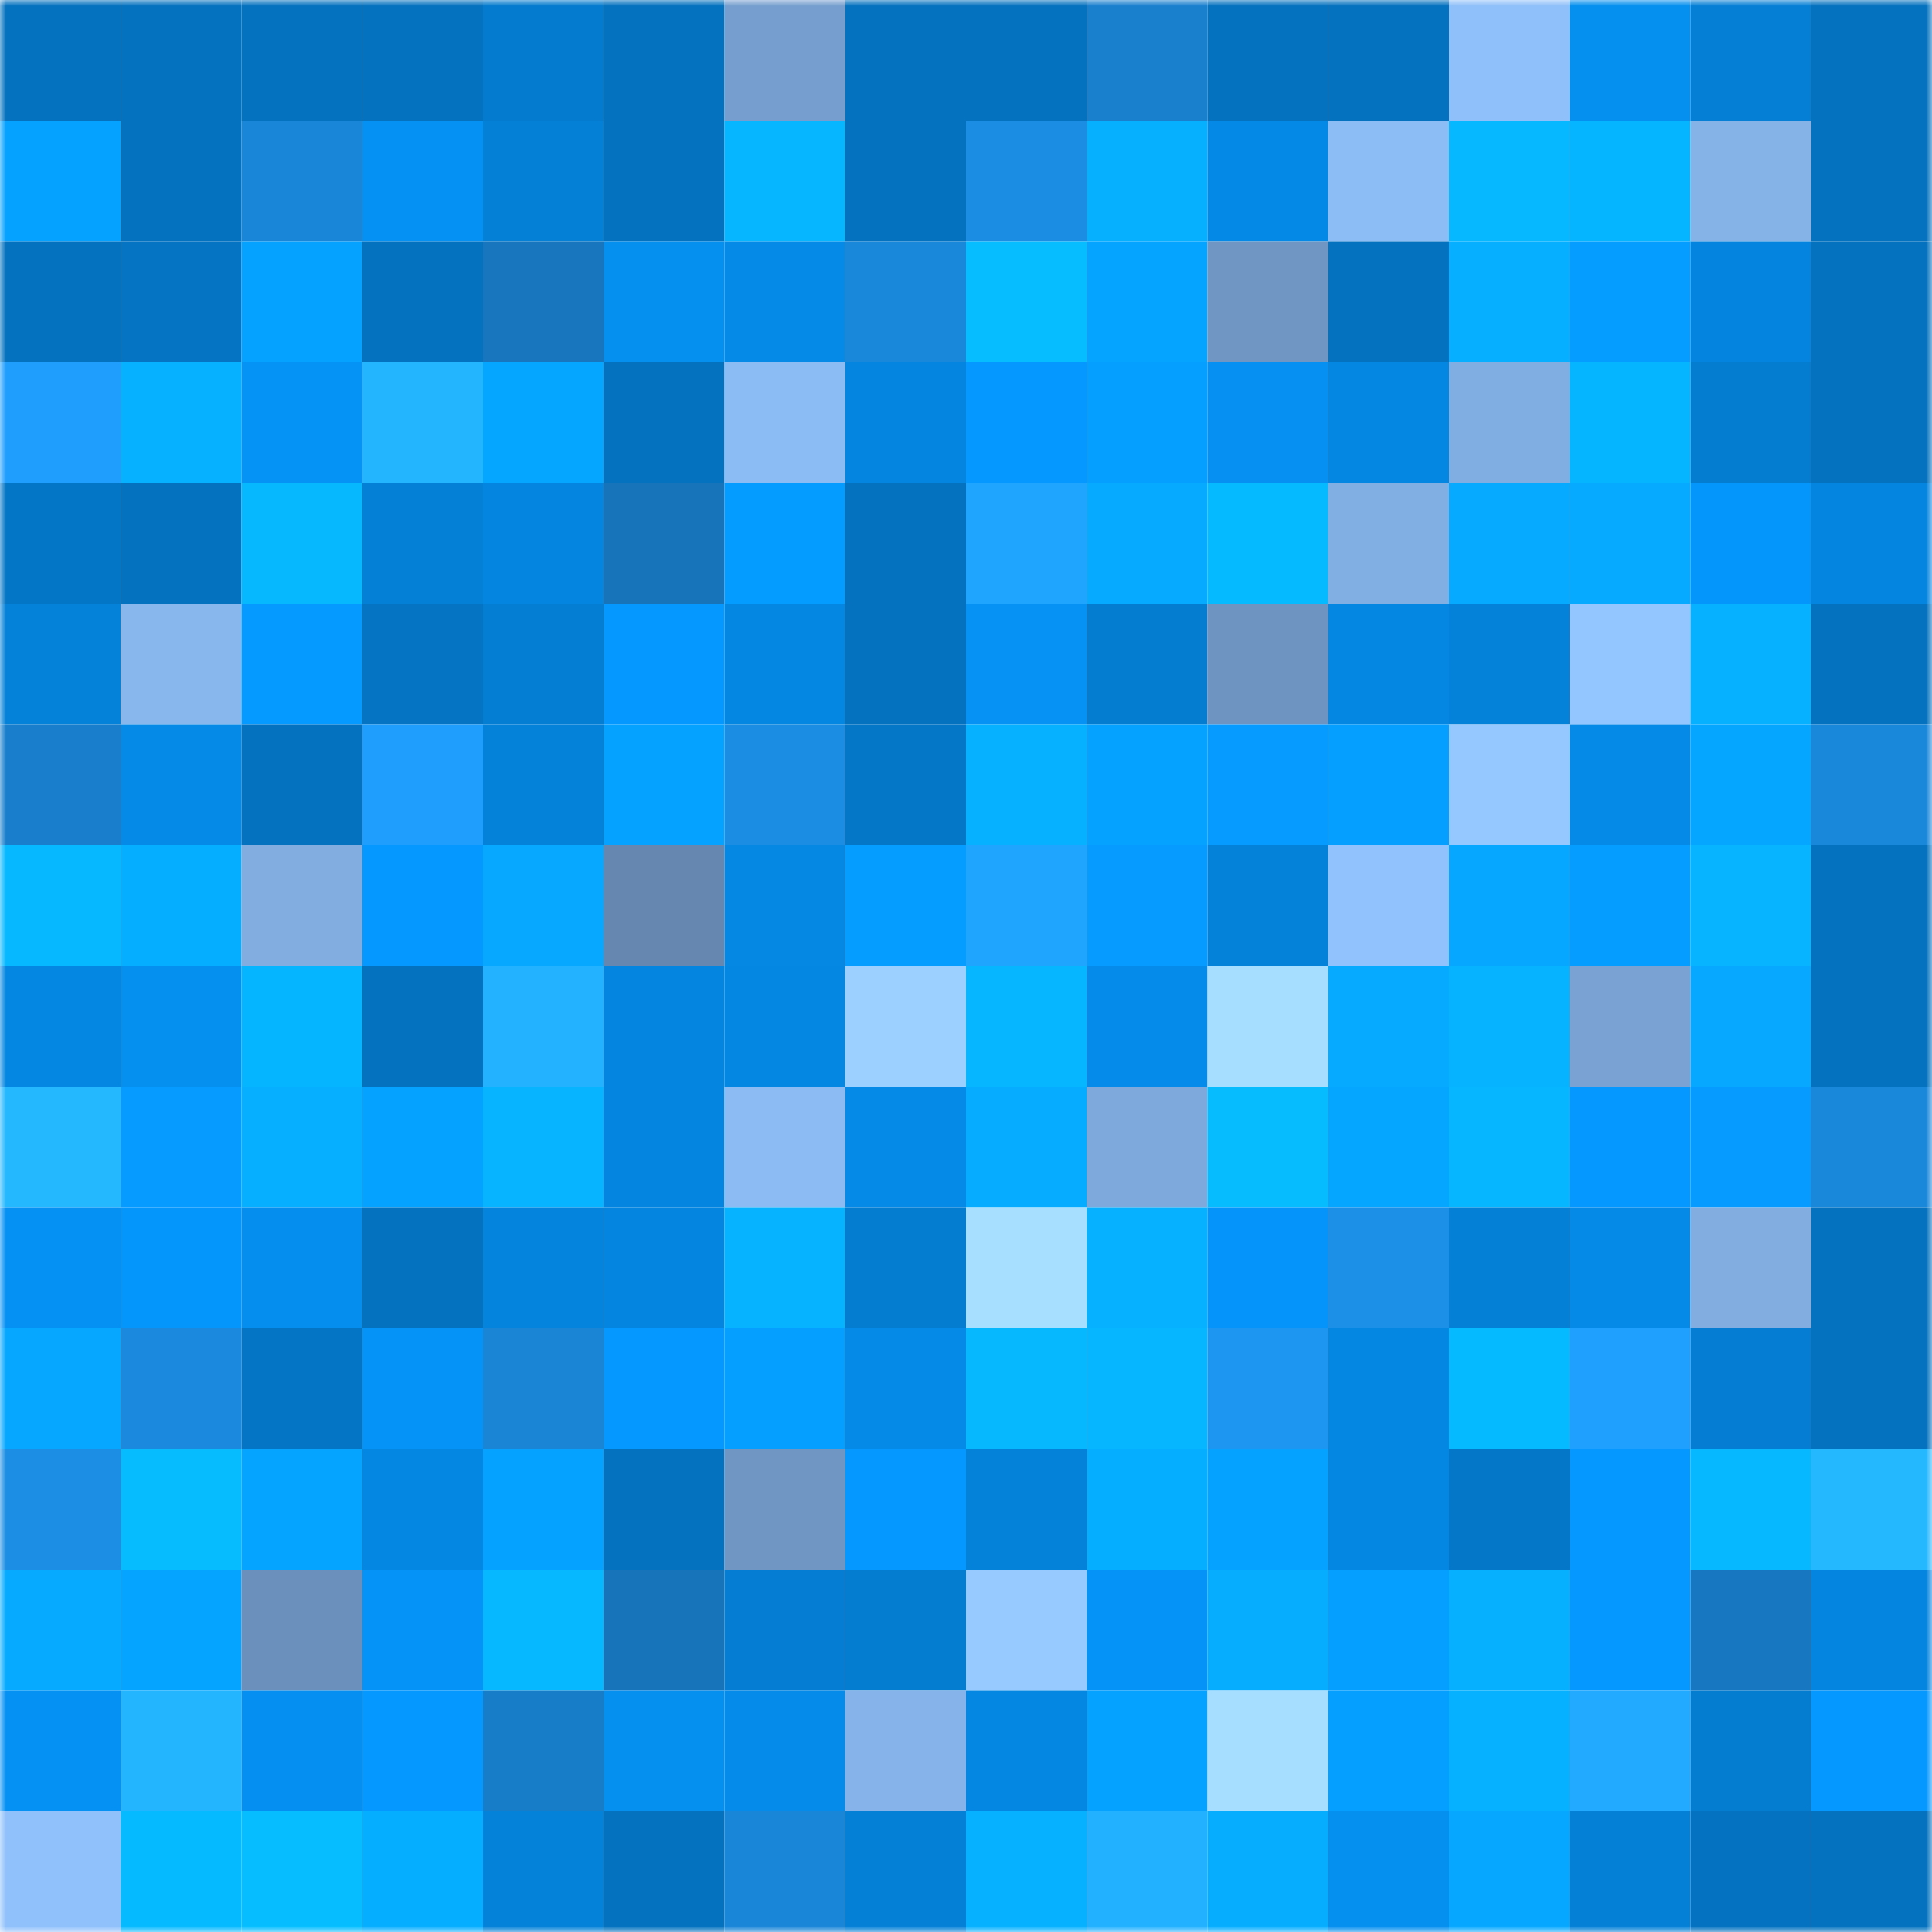 <svg viewBox="0 0 160 160" fill="none" role="img" xmlns="http://www.w3.org/2000/svg" width="240" height="240" name="ens%2Clousas.eth"><mask id="1469140992" mask-type="alpha" maskUnits="userSpaceOnUse" x="0" y="0" width="160" height="160"><rect width="160" height="160" fill="#FFFFFF"></rect></mask><g mask="url(#1469140992)"><rect x="0" y="0" width="10" height="10" fill="#0472bf"></rect><rect x="10" y="0" width="10" height="10" fill="#0472bf"></rect><rect x="20" y="0" width="10" height="10" fill="#0472bf"></rect><rect x="30" y="0" width="10" height="10" fill="#0472bf"></rect><rect x="40" y="0" width="10" height="10" fill="#047bce"></rect><rect x="50" y="0" width="10" height="10" fill="#0472bf"></rect><rect x="60" y="0" width="10" height="10" fill="#769fcf"></rect><rect x="70" y="0" width="10" height="10" fill="#0472bf"></rect><rect x="80" y="0" width="10" height="10" fill="#0472bf"></rect><rect x="90" y="0" width="10" height="10" fill="#1980ce"></rect><rect x="100" y="0" width="10" height="10" fill="#0472bf"></rect><rect x="110" y="0" width="10" height="10" fill="#0472bf"></rect><rect x="120" y="0" width="10" height="10" fill="#8fc0f9"></rect><rect x="130" y="0" width="10" height="10" fill="#058fef"></rect><rect x="140" y="0" width="10" height="10" fill="#047fd5"></rect><rect x="150" y="0" width="10" height="10" fill="#0472bf"></rect><rect x="0" y="10" width="10" height="10" fill="#05a2ff"></rect><rect x="10" y="10" width="10" height="10" fill="#0472bf"></rect><rect x="20" y="10" width="10" height="10" fill="#1a86d7"></rect><rect x="30" y="10" width="10" height="10" fill="#0591f3"></rect><rect x="40" y="10" width="10" height="10" fill="#0480d6"></rect><rect x="50" y="10" width="10" height="10" fill="#0472bf"></rect><rect x="60" y="10" width="10" height="10" fill="#06b7ff"></rect><rect x="70" y="10" width="10" height="10" fill="#0472bf"></rect><rect x="80" y="10" width="10" height="10" fill="#1b8de3"></rect><rect x="90" y="10" width="10" height="10" fill="#06b0ff"></rect><rect x="100" y="10" width="10" height="10" fill="#0589e6"></rect><rect x="110" y="10" width="10" height="10" fill="#8cbdf5"></rect><rect x="120" y="10" width="10" height="10" fill="#06b8ff"></rect><rect x="130" y="10" width="10" height="10" fill="#06b5ff"></rect><rect x="140" y="10" width="10" height="10" fill="#85b3e8"></rect><rect x="150" y="10" width="10" height="10" fill="#0472bf"></rect><rect x="0" y="20" width="10" height="10" fill="#0472bf"></rect><rect x="10" y="20" width="10" height="10" fill="#0474c3"></rect><rect x="20" y="20" width="10" height="10" fill="#05a2ff"></rect><rect x="30" y="20" width="10" height="10" fill="#0472bf"></rect><rect x="40" y="20" width="10" height="10" fill="#1776bd"></rect><rect x="50" y="20" width="10" height="10" fill="#058fef"></rect><rect x="60" y="20" width="10" height="10" fill="#058ae8"></rect><rect x="70" y="20" width="10" height="10" fill="#1a88da"></rect><rect x="80" y="20" width="10" height="10" fill="#06beff"></rect><rect x="90" y="20" width="10" height="10" fill="#05a4ff"></rect><rect x="100" y="20" width="10" height="10" fill="#7097c4"></rect><rect x="110" y="20" width="10" height="10" fill="#0472bf"></rect><rect x="120" y="20" width="10" height="10" fill="#06afff"></rect><rect x="130" y="20" width="10" height="10" fill="#059dff"></rect><rect x="140" y="20" width="10" height="10" fill="#0484de"></rect><rect x="150" y="20" width="10" height="10" fill="#0472bf"></rect><rect x="0" y="30" width="10" height="10" fill="#1f9efe"></rect><rect x="10" y="30" width="10" height="10" fill="#06b2ff"></rect><rect x="20" y="30" width="10" height="10" fill="#0593f6"></rect><rect x="30" y="30" width="10" height="10" fill="#23b6ff"></rect><rect x="40" y="30" width="10" height="10" fill="#05a6ff"></rect><rect x="50" y="30" width="10" height="10" fill="#0472bf"></rect><rect x="60" y="30" width="10" height="10" fill="#8cbcf4"></rect><rect x="70" y="30" width="10" height="10" fill="#0485df"></rect><rect x="80" y="30" width="10" height="10" fill="#0598ff"></rect><rect x="90" y="30" width="10" height="10" fill="#059fff"></rect><rect x="100" y="30" width="10" height="10" fill="#0590f2"></rect><rect x="110" y="30" width="10" height="10" fill="#0487e3"></rect><rect x="120" y="30" width="10" height="10" fill="#81aee2"></rect><rect x="130" y="30" width="10" height="10" fill="#06b5ff"></rect><rect x="140" y="30" width="10" height="10" fill="#047cd0"></rect><rect x="150" y="30" width="10" height="10" fill="#0472bf"></rect><rect x="0" y="40" width="10" height="10" fill="#0476c6"></rect><rect x="10" y="40" width="10" height="10" fill="#0472bf"></rect><rect x="20" y="40" width="10" height="10" fill="#06b9ff"></rect><rect x="30" y="40" width="10" height="10" fill="#0480d7"></rect><rect x="40" y="40" width="10" height="10" fill="#0486e0"></rect><rect x="50" y="40" width="10" height="10" fill="#1774bb"></rect><rect x="60" y="40" width="10" height="10" fill="#059cff"></rect><rect x="70" y="40" width="10" height="10" fill="#0472bf"></rect><rect x="80" y="40" width="10" height="10" fill="#20a5ff"></rect><rect x="90" y="40" width="10" height="10" fill="#06abff"></rect><rect x="100" y="40" width="10" height="10" fill="#06baff"></rect><rect x="110" y="40" width="10" height="10" fill="#82afe3"></rect><rect x="120" y="40" width="10" height="10" fill="#06aaff"></rect><rect x="130" y="40" width="10" height="10" fill="#06abff"></rect><rect x="140" y="40" width="10" height="10" fill="#0596fc"></rect><rect x="150" y="40" width="10" height="10" fill="#0485df"></rect><rect x="0" y="50" width="10" height="10" fill="#0481d9"></rect><rect x="10" y="50" width="10" height="10" fill="#88b7ee"></rect><rect x="20" y="50" width="10" height="10" fill="#059aff"></rect><rect x="30" y="50" width="10" height="10" fill="#0474c3"></rect><rect x="40" y="50" width="10" height="10" fill="#047ed3"></rect><rect x="50" y="50" width="10" height="10" fill="#0598ff"></rect><rect x="60" y="50" width="10" height="10" fill="#0487e2"></rect><rect x="70" y="50" width="10" height="10" fill="#0472bf"></rect><rect x="80" y="50" width="10" height="10" fill="#0592f4"></rect><rect x="90" y="50" width="10" height="10" fill="#047ccf"></rect><rect x="100" y="50" width="10" height="10" fill="#6e94c1"></rect><rect x="110" y="50" width="10" height="10" fill="#0487e3"></rect><rect x="120" y="50" width="10" height="10" fill="#0482da"></rect><rect x="130" y="50" width="10" height="10" fill="#93c5ff"></rect><rect x="140" y="50" width="10" height="10" fill="#06b1ff"></rect><rect x="150" y="50" width="10" height="10" fill="#0472bf"></rect><rect x="0" y="60" width="10" height="10" fill="#197fcc"></rect><rect x="10" y="60" width="10" height="10" fill="#058ae7"></rect><rect x="20" y="60" width="10" height="10" fill="#0472bf"></rect><rect x="30" y="60" width="10" height="10" fill="#1f9efd"></rect><rect x="40" y="60" width="10" height="10" fill="#0482da"></rect><rect x="50" y="60" width="10" height="10" fill="#05a2ff"></rect><rect x="60" y="60" width="10" height="10" fill="#1b8de2"></rect><rect x="70" y="60" width="10" height="10" fill="#0477c7"></rect><rect x="80" y="60" width="10" height="10" fill="#06b1ff"></rect><rect x="90" y="60" width="10" height="10" fill="#05a2ff"></rect><rect x="100" y="60" width="10" height="10" fill="#059bff"></rect><rect x="110" y="60" width="10" height="10" fill="#059fff"></rect><rect x="120" y="60" width="10" height="10" fill="#95c8ff"></rect><rect x="130" y="60" width="10" height="10" fill="#058ae7"></rect><rect x="140" y="60" width="10" height="10" fill="#05a6ff"></rect><rect x="150" y="60" width="10" height="10" fill="#1a88da"></rect><rect x="0" y="70" width="10" height="10" fill="#06b8ff"></rect><rect x="10" y="70" width="10" height="10" fill="#06aeff"></rect><rect x="20" y="70" width="10" height="10" fill="#81ade1"></rect><rect x="30" y="70" width="10" height="10" fill="#0598ff"></rect><rect x="40" y="70" width="10" height="10" fill="#06a9ff"></rect><rect x="50" y="70" width="10" height="10" fill="#6587b0"></rect><rect x="60" y="70" width="10" height="10" fill="#0488e4"></rect><rect x="70" y="70" width="10" height="10" fill="#059dff"></rect><rect x="80" y="70" width="10" height="10" fill="#20a5ff"></rect><rect x="90" y="70" width="10" height="10" fill="#059bff"></rect><rect x="100" y="70" width="10" height="10" fill="#0481d9"></rect><rect x="110" y="70" width="10" height="10" fill="#91c2fd"></rect><rect x="120" y="70" width="10" height="10" fill="#06a7ff"></rect><rect x="130" y="70" width="10" height="10" fill="#059dff"></rect><rect x="140" y="70" width="10" height="10" fill="#06b4ff"></rect><rect x="150" y="70" width="10" height="10" fill="#0472bf"></rect><rect x="0" y="80" width="10" height="10" fill="#0487e2"></rect><rect x="10" y="80" width="10" height="10" fill="#058fef"></rect><rect x="20" y="80" width="10" height="10" fill="#06b5ff"></rect><rect x="30" y="80" width="10" height="10" fill="#0472bf"></rect><rect x="40" y="80" width="10" height="10" fill="#23b2ff"></rect><rect x="50" y="80" width="10" height="10" fill="#0485df"></rect><rect x="60" y="80" width="10" height="10" fill="#0487e2"></rect><rect x="70" y="80" width="10" height="10" fill="#9bd0ff"></rect><rect x="80" y="80" width="10" height="10" fill="#06b7ff"></rect><rect x="90" y="80" width="10" height="10" fill="#058ceb"></rect><rect x="100" y="80" width="10" height="10" fill="#a5deff"></rect><rect x="110" y="80" width="10" height="10" fill="#06abff"></rect><rect x="120" y="80" width="10" height="10" fill="#06b3ff"></rect><rect x="130" y="80" width="10" height="10" fill="#7aa3d4"></rect><rect x="140" y="80" width="10" height="10" fill="#06a9ff"></rect><rect x="150" y="80" width="10" height="10" fill="#0472bf"></rect><rect x="0" y="90" width="10" height="10" fill="#24b8ff"></rect><rect x="10" y="90" width="10" height="10" fill="#059bff"></rect><rect x="20" y="90" width="10" height="10" fill="#06afff"></rect><rect x="30" y="90" width="10" height="10" fill="#05a2ff"></rect><rect x="40" y="90" width="10" height="10" fill="#06b4ff"></rect><rect x="50" y="90" width="10" height="10" fill="#0485df"></rect><rect x="60" y="90" width="10" height="10" fill="#8bbbf2"></rect><rect x="70" y="90" width="10" height="10" fill="#058ae7"></rect><rect x="80" y="90" width="10" height="10" fill="#06acff"></rect><rect x="90" y="90" width="10" height="10" fill="#7ea9dc"></rect><rect x="100" y="90" width="10" height="10" fill="#06bcff"></rect><rect x="110" y="90" width="10" height="10" fill="#05a6ff"></rect><rect x="120" y="90" width="10" height="10" fill="#06b6ff"></rect><rect x="130" y="90" width="10" height="10" fill="#0598ff"></rect><rect x="140" y="90" width="10" height="10" fill="#059bff"></rect><rect x="150" y="90" width="10" height="10" fill="#1a88da"></rect><rect x="0" y="100" width="10" height="10" fill="#0591f3"></rect><rect x="10" y="100" width="10" height="10" fill="#0596fb"></rect><rect x="20" y="100" width="10" height="10" fill="#058eee"></rect><rect x="30" y="100" width="10" height="10" fill="#0472bf"></rect><rect x="40" y="100" width="10" height="10" fill="#0484dd"></rect><rect x="50" y="100" width="10" height="10" fill="#0485df"></rect><rect x="60" y="100" width="10" height="10" fill="#06b3ff"></rect><rect x="70" y="100" width="10" height="10" fill="#047ccf"></rect><rect x="80" y="100" width="10" height="10" fill="#a6dfff"></rect><rect x="90" y="100" width="10" height="10" fill="#06b2ff"></rect><rect x="100" y="100" width="10" height="10" fill="#0594f9"></rect><rect x="110" y="100" width="10" height="10" fill="#1c8fe6"></rect><rect x="120" y="100" width="10" height="10" fill="#0480d7"></rect><rect x="130" y="100" width="10" height="10" fill="#058ae7"></rect><rect x="140" y="100" width="10" height="10" fill="#81ade1"></rect><rect x="150" y="100" width="10" height="10" fill="#0472bf"></rect><rect x="0" y="110" width="10" height="10" fill="#06a7ff"></rect><rect x="10" y="110" width="10" height="10" fill="#1b8ade"></rect><rect x="20" y="110" width="10" height="10" fill="#0475c5"></rect><rect x="30" y="110" width="10" height="10" fill="#0593f7"></rect><rect x="40" y="110" width="10" height="10" fill="#1a84d5"></rect><rect x="50" y="110" width="10" height="10" fill="#0598ff"></rect><rect x="60" y="110" width="10" height="10" fill="#05a0ff"></rect><rect x="70" y="110" width="10" height="10" fill="#058ae7"></rect><rect x="80" y="110" width="10" height="10" fill="#06b9ff"></rect><rect x="90" y="110" width="10" height="10" fill="#06b7ff"></rect><rect x="100" y="110" width="10" height="10" fill="#1d96f1"></rect><rect x="110" y="110" width="10" height="10" fill="#0487e3"></rect><rect x="120" y="110" width="10" height="10" fill="#06baff"></rect><rect x="130" y="110" width="10" height="10" fill="#1fa0ff"></rect><rect x="140" y="110" width="10" height="10" fill="#047dd2"></rect><rect x="150" y="110" width="10" height="10" fill="#0472bf"></rect><rect x="0" y="120" width="10" height="10" fill="#1c8ee4"></rect><rect x="10" y="120" width="10" height="10" fill="#06bcff"></rect><rect x="20" y="120" width="10" height="10" fill="#05a4ff"></rect><rect x="30" y="120" width="10" height="10" fill="#0487e3"></rect><rect x="40" y="120" width="10" height="10" fill="#05a2ff"></rect><rect x="50" y="120" width="10" height="10" fill="#0472bf"></rect><rect x="60" y="120" width="10" height="10" fill="#7096c3"></rect><rect x="70" y="120" width="10" height="10" fill="#0598ff"></rect><rect x="80" y="120" width="10" height="10" fill="#0481d9"></rect><rect x="90" y="120" width="10" height="10" fill="#06aeff"></rect><rect x="100" y="120" width="10" height="10" fill="#05a3ff"></rect><rect x="110" y="120" width="10" height="10" fill="#0487e3"></rect><rect x="120" y="120" width="10" height="10" fill="#0477c8"></rect><rect x="130" y="120" width="10" height="10" fill="#0598ff"></rect><rect x="140" y="120" width="10" height="10" fill="#06b8ff"></rect><rect x="150" y="120" width="10" height="10" fill="#24b8ff"></rect><rect x="0" y="130" width="10" height="10" fill="#06abff"></rect><rect x="10" y="130" width="10" height="10" fill="#05a4ff"></rect><rect x="20" y="130" width="10" height="10" fill="#6b90bb"></rect><rect x="30" y="130" width="10" height="10" fill="#0593f7"></rect><rect x="40" y="130" width="10" height="10" fill="#06b8ff"></rect><rect x="50" y="130" width="10" height="10" fill="#1774bb"></rect><rect x="60" y="130" width="10" height="10" fill="#047dd2"></rect><rect x="70" y="130" width="10" height="10" fill="#047ccf"></rect><rect x="80" y="130" width="10" height="10" fill="#97cbff"></rect><rect x="90" y="130" width="10" height="10" fill="#0593f7"></rect><rect x="100" y="130" width="10" height="10" fill="#06adff"></rect><rect x="110" y="130" width="10" height="10" fill="#059fff"></rect><rect x="120" y="130" width="10" height="10" fill="#06b0ff"></rect><rect x="130" y="130" width="10" height="10" fill="#0598ff"></rect><rect x="140" y="130" width="10" height="10" fill="#1778c1"></rect><rect x="150" y="130" width="10" height="10" fill="#0485df"></rect><rect x="0" y="140" width="10" height="10" fill="#0591f3"></rect><rect x="10" y="140" width="10" height="10" fill="#23b6ff"></rect><rect x="20" y="140" width="10" height="10" fill="#058ff0"></rect><rect x="30" y="140" width="10" height="10" fill="#0598ff"></rect><rect x="40" y="140" width="10" height="10" fill="#187dc9"></rect><rect x="50" y="140" width="10" height="10" fill="#058fef"></rect><rect x="60" y="140" width="10" height="10" fill="#058bea"></rect><rect x="70" y="140" width="10" height="10" fill="#86b4ea"></rect><rect x="80" y="140" width="10" height="10" fill="#0487e2"></rect><rect x="90" y="140" width="10" height="10" fill="#05a2ff"></rect><rect x="100" y="140" width="10" height="10" fill="#a5deff"></rect><rect x="110" y="140" width="10" height="10" fill="#059fff"></rect><rect x="120" y="140" width="10" height="10" fill="#06b2ff"></rect><rect x="130" y="140" width="10" height="10" fill="#21aaff"></rect><rect x="140" y="140" width="10" height="10" fill="#047cd0"></rect><rect x="150" y="140" width="10" height="10" fill="#0598ff"></rect><rect x="0" y="150" width="10" height="10" fill="#90c1fb"></rect><rect x="10" y="150" width="10" height="10" fill="#06baff"></rect><rect x="20" y="150" width="10" height="10" fill="#06beff"></rect><rect x="30" y="150" width="10" height="10" fill="#06aeff"></rect><rect x="40" y="150" width="10" height="10" fill="#0481d8"></rect><rect x="50" y="150" width="10" height="10" fill="#0472bf"></rect><rect x="60" y="150" width="10" height="10" fill="#1a86d8"></rect><rect x="70" y="150" width="10" height="10" fill="#0480d7"></rect><rect x="80" y="150" width="10" height="10" fill="#06b1ff"></rect><rect x="90" y="150" width="10" height="10" fill="#22b1ff"></rect><rect x="100" y="150" width="10" height="10" fill="#06adff"></rect><rect x="110" y="150" width="10" height="10" fill="#058fef"></rect><rect x="120" y="150" width="10" height="10" fill="#06a8ff"></rect><rect x="130" y="150" width="10" height="10" fill="#0480d7"></rect><rect x="140" y="150" width="10" height="10" fill="#0472c0"></rect><rect x="150" y="150" width="10" height="10" fill="#0472bf"></rect></g></svg>
